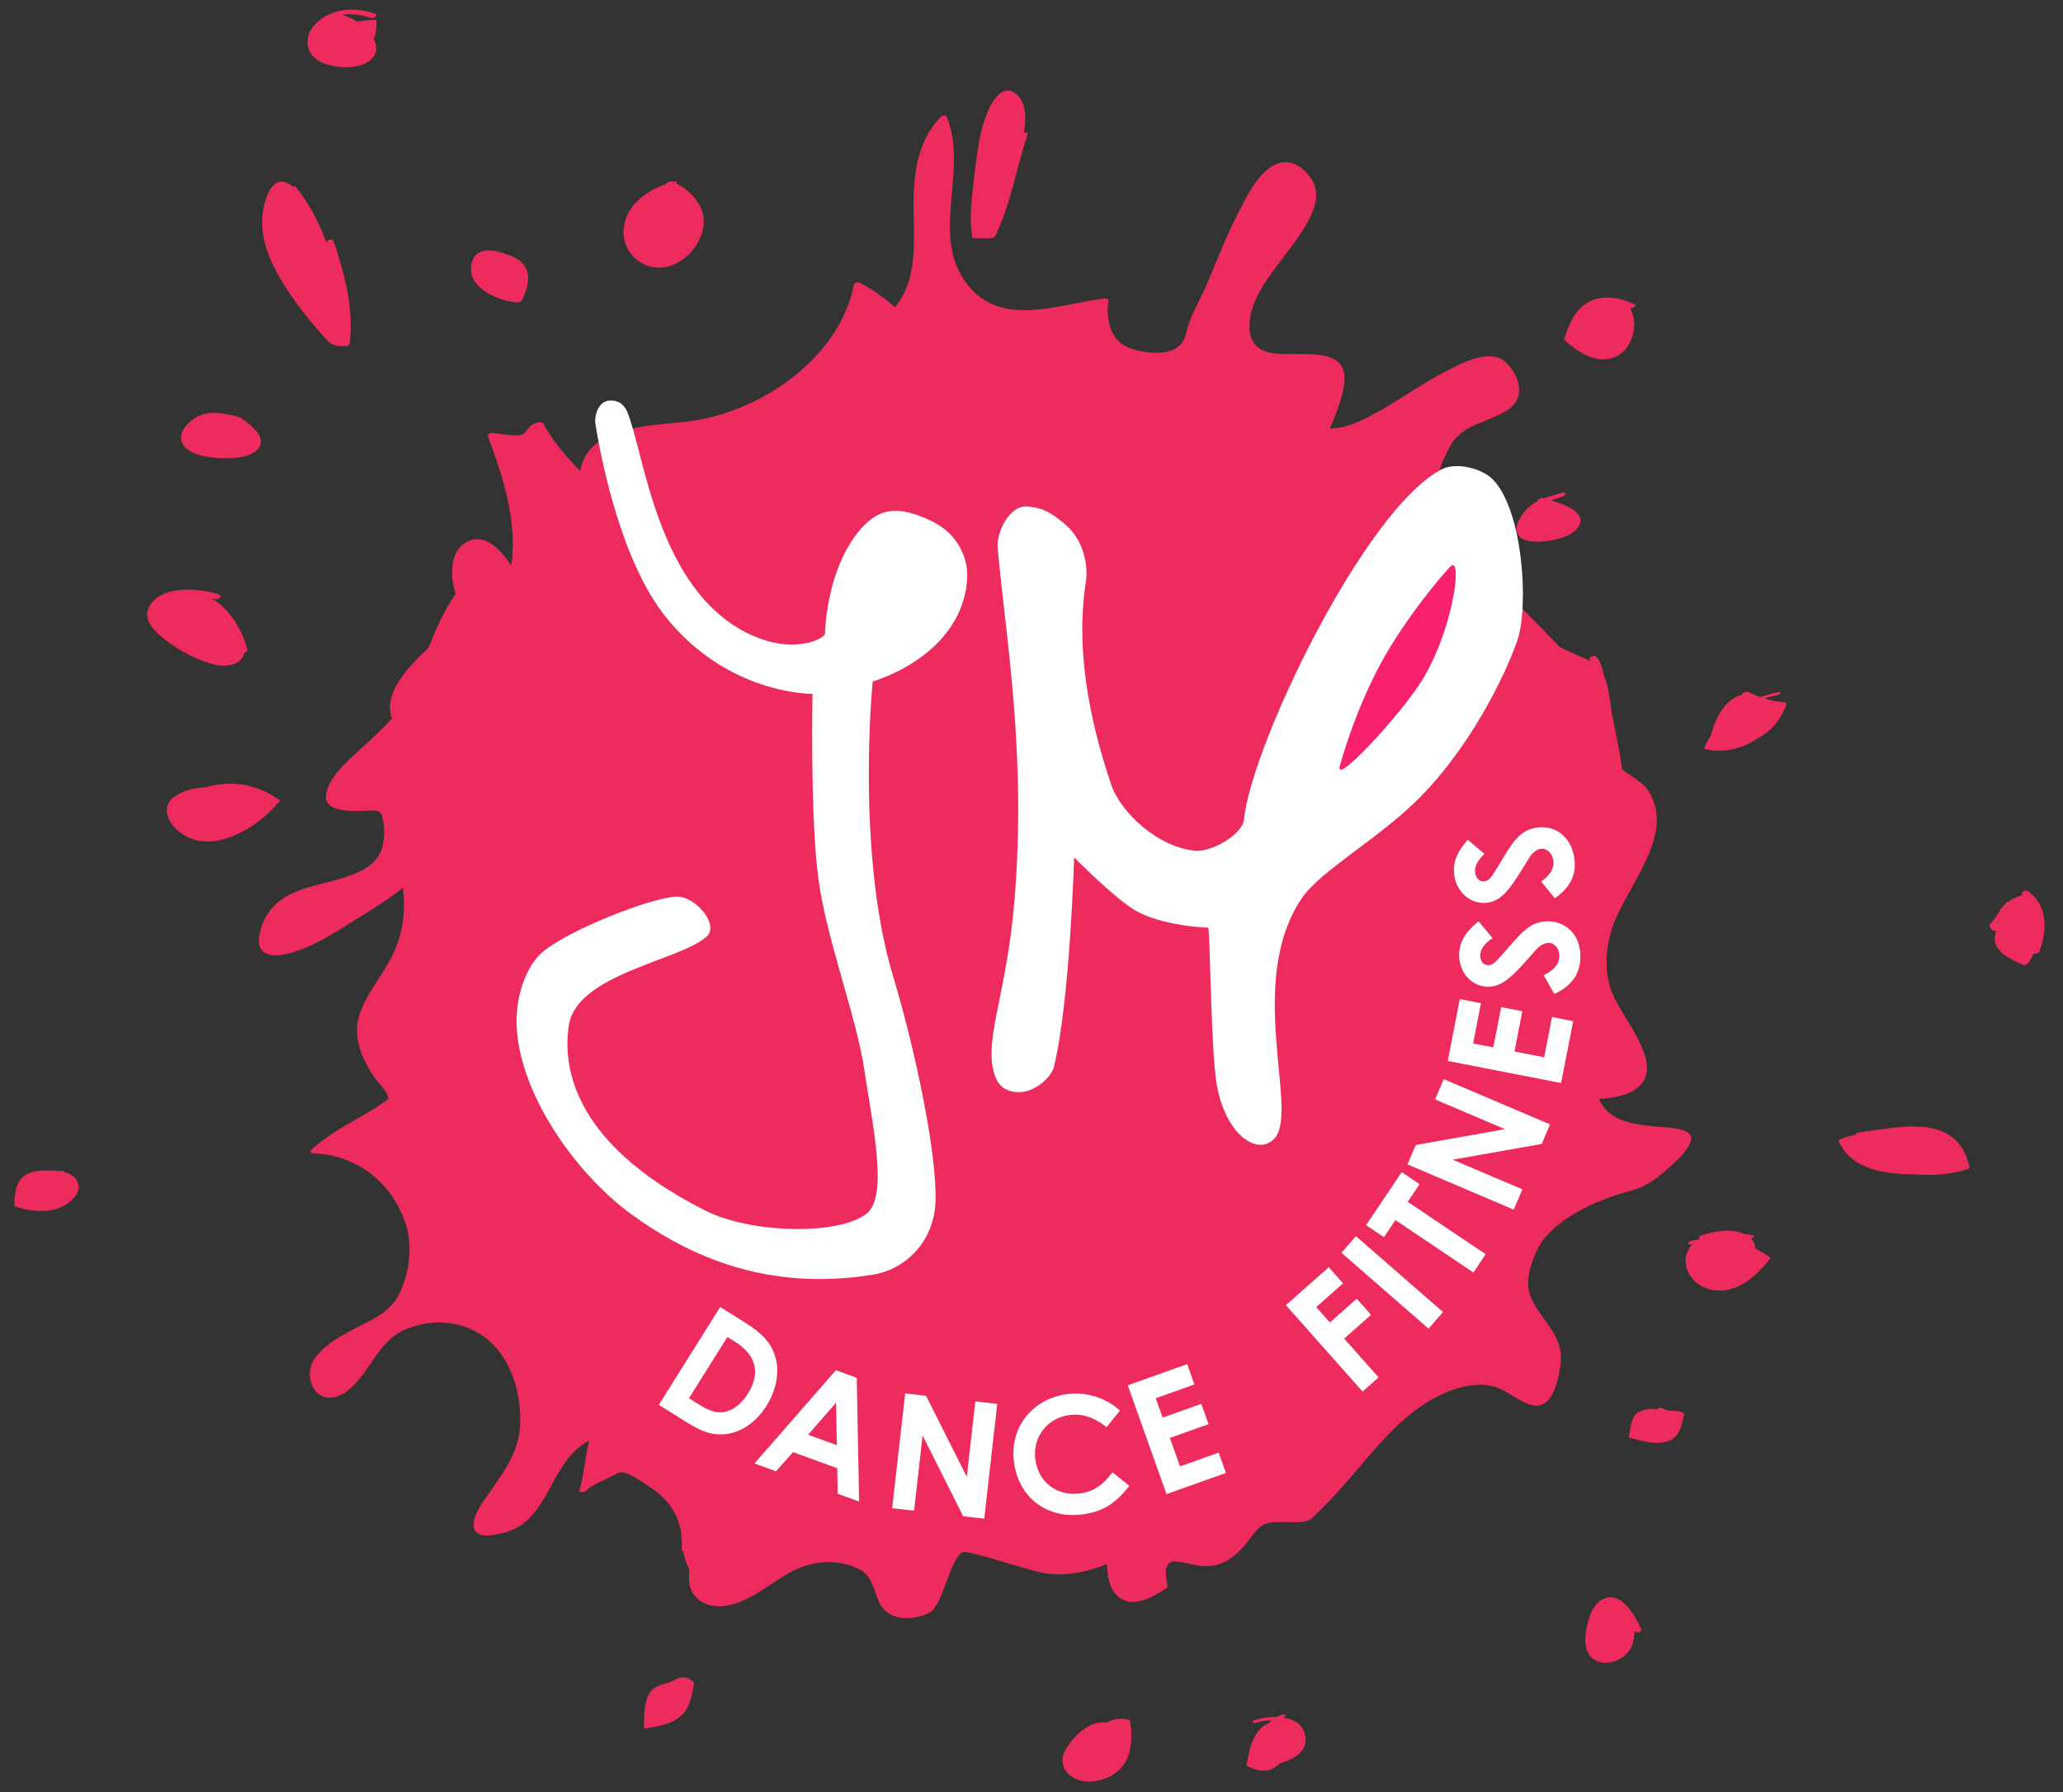 <?xml version="1.0" encoding="UTF-8" standalone="no"?><!DOCTYPE svg PUBLIC "-//W3C//DTD SVG 1.1//EN" "http://www.w3.org/Graphics/SVG/1.1/DTD/svg11.dtd"><svg width="100%" height="100%" viewBox="0 0 122 106" version="1.1" xmlns="http://www.w3.org/2000/svg" xmlns:xlink="http://www.w3.org/1999/xlink" xml:space="preserve" xmlns:serif="http://www.serif.com/" style="fill-rule:evenodd;clip-rule:evenodd;stroke-linejoin:round;stroke-miterlimit:1.414;"><rect x="0" y="0" width="122" height="106" fill="#333333" stroke="none"/><rect id="ArtBoard-Vektor" serif:id="ArtBoard Vektor" x="-1.92" y="-2.4" width="142.736" height="110.654" style="fill:none;"/><g><g><path d="M91.037,73.67c0.026,-0.05 0.056,-0.103 0.09,-0.158c1.176,-1.633 3.484,-2.593 5.294,-3.074c0.927,-0.245 1.506,-0.692 2.218,-1.322c0.494,-0.437 1.103,-0.949 1.339,-1.585c0.317,-0.843 -1.433,-0.842 -1.845,-0.879c-1.317,-0.12 -3.02,-0.262 -3.569,-1.654c1.797,-0.093 3.44,-0.733 2.612,-2.856c-0.39,-1.008 -1.042,-1.906 -1.566,-2.846c-0.733,-1.31 -0.737,-2.762 -0.334,-4.192c0.712,-2.509 3.912,-5.641 2.209,-8.318c-0.304,-0.482 -0.862,-0.771 -1.317,-1.096c-0.081,-0.061 -0.163,-0.124 -0.236,-0.188c-0.15,-1.083 -0.386,-2.158 -0.596,-3.224c-0.12,-0.622 -0.167,-1.635 -0.498,-2.359c-0.073,-0.402 -0.197,-0.811 -0.437,-1.082c-0.073,-0.082 -0.434,0.002 -0.395,0.133c0.013,0.043 0.026,0.085 0.043,0.126c-0.253,-0.134 -0.528,-0.235 -0.785,-0.347c-0.361,-0.152 -0.708,-0.323 -1.051,-0.5c-1.171,-1.245 -2.433,-2.403 -3.497,-3.764c-0.218,-0.282 -0.613,-0.68 -0.613,-1.065c0.004,-0.494 0.463,-1.087 0.661,-1.527c0.201,-0.452 0.274,-0.949 -0.168,-1.255c-0.184,-0.126 -1.407,-0.92 -1.93,-0.85c-0.245,-0.405 -0.554,-0.73 -0.978,-1.001c-0.867,-0.555 -0.528,-1.188 -0.125,-2.03c0.433,-0.912 0.875,-1.297 1.798,-1.677c0.643,-0.267 1.308,-0.489 1.883,-0.895c1.017,-0.718 0.579,-2.053 -0.215,-2.775c-0.823,-0.751 -2.269,-0.071 -3.08,0.322c-1.651,0.801 -3.132,1.915 -4.749,2.784c-0.695,0.377 -1.446,0.734 -2.244,0.809c-0.36,0.033 -0.339,0.067 -0.231,-0.17c0.12,-0.277 0.231,-0.56 0.339,-0.843c0.167,-0.442 0.3,-0.897 0.39,-1.362c0.545,-2.788 -2.861,-1.727 -4.419,-2.106c-1.604,-0.388 -1.222,-2.256 -0.669,-3.353c0.691,-1.366 1.785,-2.485 2.608,-3.766c0.532,-0.832 1.21,-2.02 0.652,-3.01c-0.446,-0.794 -1.295,-1.398 -2.192,-0.991c-1.034,0.47 -1.677,1.844 -2.166,2.788c-0.708,1.355 -1.258,2.784 -1.85,4.187c-0.445,1.05 -1.033,1.932 -1.291,3.065c-0.313,1.373 -2.097,1.206 -3.179,0.874c-1.278,-0.391 -1.561,-1.682 -1.398,-2.849c0.013,-0.102 -0.112,-0.146 -0.193,-0.138c-2.707,0.303 -6.053,1.782 -8.113,-0.78c-2.314,-2.884 0.048,-6.739 -1.244,-9.941c-0.064,-0.155 -0.287,-0.105 -0.378,-0.007c-1.366,1.451 -1.598,3.299 -1.596,5.22c0.001,2.057 0.292,4.353 -1.098,6.035c-0.627,-0.568 -1.317,-1.053 -2.068,-1.448c-0.125,-0.066 -0.332,-0.025 -0.365,0.134c-0.89,4.38 -5.547,7.523 -9.768,8.06c-2.203,0.28 -5.955,0.198 -6.414,2.937c-0.838,-0.86 -1.626,-1.764 -2.197,-2.829c-0.028,-0.051 -0.119,-0.069 -0.17,-0.061c-0.425,0.064 -0.636,0.204 -0.859,0.572c-0.266,0.437 -1.479,0.066 -2.005,0.064c-0.089,-0.001 -0.265,0.093 -0.223,0.207c0.895,2.411 1.756,5.055 1.375,7.65c-0.552,-0.856 -1.453,-1.903 -2.488,-1.474c-1.071,0.444 -1.121,1.746 -0.911,2.726c0.03,0.137 0.075,0.269 0.123,0.4c-0.689,0.968 -1.169,2.076 -1.616,3.196c-0.164,0.158 -0.329,0.317 -0.49,0.479c-0.889,0.896 -2.081,2.194 -1.72,3.571c0.011,0.044 0.044,0.072 0.083,0.086c-0.503,0.586 -1.077,1.108 -1.713,1.694c-0.794,0.733 -2.014,1.702 -2.221,2.836c-0.209,1.154 1.859,1.003 2.462,0.97c0.773,-0.044 0.839,0.043 0.943,0.801c0.059,0.432 0.036,0.864 -0.056,1.288c-0.176,0.799 -0.832,1.288 -1.54,1.598c-1.26,0.552 -2.668,0.65 -3.913,1.256c-1.061,0.517 -1.783,1.506 -1.862,2.695c-0.056,0.839 0.69,0.998 1.364,0.887c1.544,-0.255 3.025,-1.252 4.327,-2.065c0.931,-0.582 1.951,-1.18 2.808,-1.899c0.232,1.581 -0.045,3.02 -0.837,4.432c-0.581,1.035 -1.364,1.955 -1.728,3.103c-0.421,1.325 0.183,2.629 0.915,3.714c0.116,0.172 1.006,1.088 0.756,1.28c-0.554,0.426 -1.173,0.772 -1.777,1.119c-0.972,0.557 -1.93,1.102 -2.75,1.875c-0.086,0.083 -0.006,0.184 0.095,0.186c2.574,0.062 4.714,1.725 5.498,4.162c0.38,1.177 0.275,2.448 -0.14,3.597c-0.361,1.001 -0.864,1.532 -1.757,2.027c-1.171,0.647 -2.741,1.258 -3.521,2.407c-0.519,0.762 -0.196,2.285 0.951,2.259c1.309,-0.029 2.269,-1.921 2.955,-2.806c0.672,-0.867 1.269,-1.24 2.354,-1.505c1.242,-0.303 2.53,-0.109 3.606,0.576c1.668,1.062 2.352,3.228 2.334,5.109c-0.017,1.676 -0.793,2.755 -1.699,4.074c-0.364,0.528 -1.192,1.507 -1.042,2.223c0.158,0.755 1.31,0.431 1.795,0.309c2.715,-0.679 2.641,-4.221 5.017,-5.435c-0.244,0.968 -0.29,1.974 -0.571,2.935c-0.058,0.192 0.315,0.084 0.374,0.031c0.559,-0.501 1.261,-0.665 1.885,-1.052c0.413,-0.257 1.487,0.562 1.835,0.78c1.072,0.67 1.753,1.604 1.925,2.757c0.005,0.209 0.019,0.417 0.044,0.622c-0.002,0.119 -0.005,0.24 -0.018,0.362c-0.006,0.063 0.037,0.097 0.093,0.111c0.077,0.379 0.194,0.744 0.364,1.083c0,0.001 0,0.002 0,0.002c-0.009,0.155 -0.018,0.309 -0.021,0.463c-0.028,1.238 0.999,1.837 2.153,1.674c1.534,-0.217 2.862,-1.564 4.241,-2.185c1.199,-0.539 2.578,-0.562 3.753,0.062c0.673,0.358 0.809,1.27 1.086,1.906c0.49,1.131 2.047,1.129 3.006,0.604c0.845,-0.461 1.274,-3.762 2.153,-3.574c1.446,0.308 2.849,0.823 4.282,1.181c1.313,0.327 2.788,0.05 4.037,-0.472c0.034,0.848 0.171,1.782 1.029,2.149c0.807,0.346 1.845,-0.3 2.484,-0.711c0.052,-0.03 0.082,-0.082 0.073,-0.139c-0.086,-0.496 -0.343,-1.542 0.558,-1.447c0.348,0.036 0.69,0.137 1.03,0.204c0.622,0.121 1.231,0.11 1.797,-0.182c0.742,-0.385 1.214,-1.001 1.716,-1.665c0.537,-0.713 0.948,-0.692 1.832,-0.693c0.468,0 1.24,0.109 1.626,-0.245c0.871,-0.811 1.665,-1.694 2.441,-2.597c1.532,-1.78 3.025,-3.688 5.2,-4.702c1.046,-0.487 2.424,-0.833 3.505,-0.315c0.566,0.269 1.059,0.666 1.651,0.889c1.373,0.519 1.729,-1.334 1.875,-2.258c0.279,-1.744 -1.042,-2.565 -1.699,-3.955c-0.476,-1.006 -0.026,-2.259 0.459,-3.168Z" style="fill:#ed2c5d;fill-rule:nonzero;"/><path d="M13.063,27.102c0.662,0.03 2.1,-0.013 2.345,-0.828c0.172,-0.566 -0.671,-1.223 -1.048,-1.472c-0.022,-0.013 -0.045,-0.025 -0.067,-0.037c0.017,-0.02 0.015,-0.037 -0.019,-0.045c-0.048,-0.013 -0.094,-0.025 -0.142,-0.038c-0.17,-0.074 -0.351,-0.118 -0.538,-0.138c-0.583,-0.14 -1.156,-0.214 -1.753,0.024c-0.473,0.189 -1.11,0.71 -1.131,1.273c-0.04,1.036 1.625,1.227 2.353,1.261Z" style="fill:#ed2c5d;fill-rule:nonzero;"/><path d="M19.021,19.766c0.526,0.595 0.605,0.709 1.374,0.709c0.086,0 0.269,-0.036 0.282,-0.148c0.254,-2.123 -0.289,-4.079 -0.954,-6.079c-0.053,-0.156 -0.461,-0.04 -0.41,0.111c0.012,0.038 0.026,0.076 0.037,0.115c-0.442,-1.23 -1.025,-2.398 -1.867,-3.423c-0.025,-0.03 -0.099,-0.027 -0.176,-0.008c-0.539,-0.503 -1.148,-0.399 -1.498,0.507c-0.788,2.046 0.063,3.864 1.172,5.581c0.603,0.933 1.303,1.805 2.04,2.635Z" style="fill:#ed2c5d;fill-rule:nonzero;"/><path d="M30.487,17.882c0.095,0.01 0.321,-0.012 0.37,-0.115c0.31,-0.648 0.601,-1.441 0.132,-2.086c-0.262,-0.36 -0.71,-0.551 -1.158,-0.678c-0.73,-0.289 -1.742,-0.349 -1.947,0.58c-0.312,1.418 1.525,2.183 2.603,2.299Z" style="fill:#ed2c5d;fill-rule:nonzero;"/><path d="M39.322,15.803c1.001,-0.178 1.808,-0.978 2.152,-1.908c0.502,-1.359 -0.369,-2.473 -1.523,-3.066c0.115,-0.057 0.194,-0.142 -0.027,-0.092c-0.036,0.008 -0.072,0.018 -0.107,0.027c-0.02,-0.009 -0.038,-0.019 -0.058,-0.028c-0.106,-0.048 -0.415,0.121 -0.387,0.134c0.01,0.005 0.019,0.01 0.029,0.015c-1.263,0.425 -2.46,1.352 -2.524,2.77c-0.062,1.341 1.184,2.372 2.445,2.148Z" style="fill:#ed2c5d;fill-rule:nonzero;"/><path d="M57.622,14.091c0.317,0 0.635,0 0.957,0c0.094,0 0.235,-0.038 0.283,-0.135c0.918,-1.924 1.261,-4.029 1.909,-6.046c0.026,-0.074 -0.107,-0.084 -0.228,-0.054c0.181,-0.939 0.138,-1.974 -0.617,-2.412c-0.627,-0.361 -1.167,0.423 -1.386,0.878c-0.605,1.257 -0.768,2.783 -0.931,4.152c-0.133,1.139 -0.309,2.423 -0.112,3.566c0.009,0.048 0.091,0.051 0.125,0.051Z" style="fill:#ed2c5d;fill-rule:nonzero;"/><path d="M89.707,31.473c0.193,0.674 1.309,0.599 1.824,0.526c0.609,-0.087 1.608,-0.329 1.883,-0.972c0.326,-0.774 -1,-1.229 -1.686,-1.433c0.219,-0.075 0.455,-0.142 0.691,-0.22c0.244,-0.078 0.188,-0.309 -0.06,-0.229c-0.352,0.114 -0.704,0.208 -1.043,0.334c-0.026,-0.007 -0.051,-0.014 -0.077,-0.021c-0.12,-0.032 -0.373,0.111 -0.318,0.196c-0.296,0.151 -0.562,0.35 -0.785,0.64c-0.244,0.318 -0.549,0.753 -0.429,1.179Z" style="fill:#ed2c5d;fill-rule:nonzero;"/><path d="M109.914,66.986c-0.095,0.012 -0.163,0.071 -0.193,0.133c-0.296,0.065 -0.584,0.151 -0.863,0.253c-0.034,0.012 -0.15,0.071 -0.124,0.129c0.789,1.738 2.818,1.943 4.517,1.961c1.004,0.087 2.017,0.016 3.042,-0.293c0.077,-0.023 0.193,-0.087 0.167,-0.187c-0.746,-3.196 -4.118,-2.315 -6.546,-1.996Z" style="fill:#ed2c5d;fill-rule:nonzero;"/><path d="M103.809,73.855c-0.009,-0.214 -0.086,-0.417 -0.262,-0.595c0.137,-0.054 0.275,-0.167 0.103,-0.197c-0.163,-0.03 -0.335,-0.058 -0.515,-0.083c-0.746,-0.339 -1.784,-0.145 -2.501,0.084c-0.154,0.05 -0.189,0.159 -0.124,0.209c-0.03,0.017 -0.06,0.033 -0.09,0.052c-0.12,0.015 -0.245,0.032 -0.365,0.053c-0.193,0.035 -0.339,0.277 -0.056,0.228c0.03,-0.005 0.06,-0.008 0.09,-0.013c-0.446,0.462 -0.527,1.103 -0.227,1.704c0.356,0.706 1.133,1.054 1.896,1.035c1.227,-0.032 2.21,-0.969 2.913,-1.881c0.017,-0.02 0.026,-0.065 0,-0.085c-0.279,-0.197 -0.566,-0.368 -0.862,-0.511Z" style="fill:#ed2c5d;fill-rule:nonzero;"/><path d="M98.309,83.285c-0.069,-0.051 -0.266,0.014 -0.352,0.076c-0.356,-0.054 -0.712,-0.04 -1.098,0.197c-0.416,0.254 -0.421,0.972 -0.536,1.424c-0.005,0.028 0.008,0.043 0.038,0.05c0.734,0.206 1.562,0.464 2.317,0.201c0.656,-0.228 0.794,-0.999 0.918,-1.592c0.004,-0.015 0,-0.028 -0.013,-0.038c-0.386,-0.288 -0.897,-0.037 -1.274,-0.318Z" style="fill:#ed2c5d;fill-rule:nonzero;"/><path d="M94.817,94.575c-0.498,0.232 -0.725,0.746 -0.875,1.247c-0.172,0.586 -0.314,1.329 -0.043,1.909c0.347,0.73 1.27,0.745 1.892,0.396c0.643,-0.36 0.879,-0.993 0.862,-1.65c0.107,0.161 0.476,0.049 0.399,-0.128c-0.335,-0.744 -1.167,-2.274 -2.235,-1.774Z" style="fill:#ed2c5d;fill-rule:nonzero;"/><path d="M75.885,101.59c0.025,-0.016 0.051,-0.033 0.081,-0.048c0.245,-0.123 -0.128,-0.152 -0.249,-0.093c-0.068,0.034 -0.133,0.07 -0.201,0.108c-0.464,-0.016 -0.94,0.061 -1.287,0.17c-0.24,0.075 -0.198,0.249 0.047,0.173c0.287,-0.09 0.613,-0.145 0.935,-0.144c-0.064,0.052 -0.129,0.109 -0.184,0.171c-0.056,0.023 -0.112,0.048 -0.168,0.078c-0.785,0.446 -1.008,1.572 -1.133,2.379c-0.003,0.035 0.014,0.062 0.044,0.077c0.416,0.199 0.841,0.363 1.303,0.223c0.233,-0.071 0.434,-0.222 0.627,-0.39c0.837,-0.236 1.691,-0.732 1.48,-1.67c-0.141,-0.648 -0.682,-0.941 -1.295,-1.034Z" style="fill:#ed2c5d;fill-rule:nonzero;"/><path d="M66.781,101.731c-0.549,-0.156 -0.935,-0.046 -1.313,0.156c-0.347,-0.042 -0.69,-0.001 -1.046,0.189c-0.575,0.302 -1.124,0.884 -1.429,1.458c-0.378,0.714 -0.047,1.408 0.669,1.698c0.73,0.296 1.643,0.098 2.274,-0.339c1.008,-0.699 1.077,-2.036 0.884,-3.134c-0.009,-0.016 -0.022,-0.025 -0.039,-0.028Z" style="fill:#ed2c5d;fill-rule:nonzero;"/><path d="M40.776,99.313c-0.17,-0.115 -0.378,-0.109 -0.57,-0.079c-0.22,0.035 -0.401,0.241 -0.605,0.268c-0.051,0.006 -0.102,0.027 -0.142,0.052c-0.26,0.046 -0.51,0.128 -0.734,0.278c-0.693,0.465 -0.632,1.637 -0.638,2.355c0,0.054 0.147,0.034 0.17,0.03c0.921,-0.157 1.967,-0.332 2.419,-1.252c0.119,-0.241 0.182,-0.508 0.243,-0.768c0.039,-0.167 0.069,-0.336 0.099,-0.504c0.041,-0.23 -0.039,-0.242 -0.242,-0.38Z" style="fill:#ed2c5d;fill-rule:nonzero;"/><path d="M3.791,69.321c0.023,-0.032 0.003,-0.058 -0.098,-0.058c-0.094,-0.001 -0.188,-0.004 -0.286,-0.007c-0.16,-0.017 -0.323,-0.021 -0.48,-0.019c-0.442,-0.011 -0.887,0.008 -1.278,0.186c-0.735,0.334 -0.786,1.184 -0.794,1.897c0.008,0.016 0.021,0.027 0.04,0.031c1.119,0.428 2.771,0.464 3.565,-0.613c0.253,-0.345 0.266,-0.77 -0.04,-1.082c-0.166,-0.169 -0.386,-0.272 -0.629,-0.335Z" style="fill:#ed2c5d;fill-rule:nonzero;"/><path d="M16.525,47.398c0.016,-0.02 0.028,-0.059 0.001,-0.077c-1.335,-0.945 -2.817,-1.197 -4.342,-0.756c-0.689,0.032 -1.363,0.181 -1.906,0.583c-0.626,0.463 -0.47,1.221 -0.007,1.732c1.852,2.052 4.949,0.148 6.254,-1.482Z" style="fill:#ed2c5d;fill-rule:nonzero;"/><path d="M14.453,38.6c0.102,-0.027 0.196,-0.092 0.178,-0.167c-0.291,-1.17 -1.06,-2.435 -2.154,-3.073c0.081,0.023 0.16,0.049 0.238,0.077c0.163,0.058 0.482,-0.176 0.239,-0.262c-1.153,-0.411 -3.57,-0.611 -4.179,0.821c-0.316,0.742 0.473,1.44 0.985,1.836c0.85,0.659 1.94,1.258 2.999,1.491c0.744,0.163 1.574,-0.055 1.694,-0.723Z" style="fill:#ed2c5d;fill-rule:nonzero;"/><path d="M18.975,3.669c0.844,0.416 2.834,0.554 3.236,-0.559c0.095,-0.264 0.02,-0.548 -0.117,-0.805c0.171,-0.328 0.17,-0.751 0.174,-1.103c0.001,-0.025 -0.06,-0.029 -0.071,-0.029c-0.361,0.007 -0.717,0.047 -1.07,0.11c-0.278,-0.18 -0.584,-0.318 -0.902,-0.407c0.57,-0.088 1.186,0.005 1.717,0.188c0.153,0.053 0.482,-0.169 0.243,-0.251c-1.201,-0.414 -2.628,-0.344 -3.547,0.624c-0.697,0.734 -0.588,1.776 0.337,2.232Z" style="fill:#ed2c5d;fill-rule:nonzero;"/><path d="M95.306,21.187c0.746,-0.196 1.184,-0.899 1.304,-1.621c0.077,-0.451 0.017,-0.951 -0.214,-1.341c0.137,0.019 0.446,-0.127 0.296,-0.198c-0.292,-0.14 -0.592,-0.255 -0.893,-0.331c-0.154,-0.064 -0.322,-0.089 -0.489,-0.086c-0.39,-0.036 -0.785,0.006 -1.184,0.166c-0.922,0.369 -1.356,1.405 -1.622,2.283c-0.004,0.02 0,0.036 0.013,0.05c0.755,0.685 1.721,1.358 2.789,1.078Z" style="fill:#ed2c5d;fill-rule:nonzero;"/><path d="M105.512,41.534c-0.399,-0.019 -0.785,-0.1 -1.167,-0.22c0.245,-0.08 0.489,-0.146 0.738,-0.193c0.172,-0.033 0.356,-0.228 0.069,-0.174c-0.356,0.068 -0.708,0.165 -1.043,0.286c-0.043,-0.015 -0.086,-0.031 -0.129,-0.047c-0.021,-0.008 -0.038,-0.014 -0.06,-0.022c-0.184,-0.074 -0.369,-0.155 -0.553,-0.241c-0.12,-0.059 -0.408,0.079 -0.365,0.177c-0.918,0.219 -1.553,1.288 -1.823,2.404c-0.15,0.235 -0.287,0.481 -0.399,0.745c-0.013,0.027 0.013,0.047 0.034,0.052c1.077,0.264 2.24,-0.005 3.145,-0.639c0.738,-0.384 1.33,-1.031 1.673,-1.976c0.03,-0.088 -0.03,-0.148 -0.12,-0.152Z" style="fill:#ed2c5d;fill-rule:nonzero;"/><path d="M119.918,52.705c-0.116,-0.084 -0.493,0.084 -0.326,0.206c0.013,0.009 0.026,0.018 0.034,0.027c-0.094,0.021 -0.184,0.053 -0.223,0.067c-0.244,0.089 -0.446,0.191 -0.605,0.32c-0.064,0.012 -0.124,0.04 -0.163,0.079c-0.09,0.094 -0.167,0.193 -0.244,0.296c-0.086,0.043 -0.146,0.102 -0.103,0.145c-0.198,0.284 -0.373,0.58 -0.605,0.833c-0.022,0.019 -0.06,0.063 -0.039,0.094c0.095,0.173 0.185,0.314 0.399,0.289c0.009,-0.001 0.017,-0.005 0.022,-0.006c-0.06,0.155 -0.103,0.318 -0.103,0.49c0,0.791 1.047,1.245 1.634,1.506c0.112,0.05 0.283,0.013 0.352,-0.095c0.107,-0.17 0.219,-0.35 0.318,-0.54c0.107,0.016 0.296,-0.037 0.334,-0.131c0.476,-1.273 0.515,-2.714 -0.682,-3.58Z" style="fill:#ed2c5d;fill-rule:nonzero;"/></g><g><path d="M38.962,83.093l1.411,0.884c0.846,0.531 1.536,0.952 2.52,0.851c0.924,-0.095 1.81,-0.685 2.432,-1.676c0.576,-0.919 0.767,-1.922 0.561,-2.758c-0.244,-1.007 -0.886,-1.577 -1.901,-2.214l-1.395,-0.874l-3.628,5.787Zm4.507,-3.732c1.257,0.788 1.517,1.861 0.759,3.07c-0.354,0.564 -0.808,0.93 -1.256,1.054c-0.566,0.15 -1.044,-0.037 -1.648,-0.416l-0.581,-0.364l2.274,-3.627l0.452,0.283Z" style="fill:#fff;fill-rule:nonzero;"/><path d="M44.619,86.561l1.269,0.462l1.009,-1.131l2.619,0.954l0.019,1.505l1.27,0.462l-0.14,-7.319l-1.233,-0.449l-4.813,5.516Zm4.869,-1.082l-1.699,-0.618l1.65,-1.89l0.049,2.508Z" style="fill:#fff;fill-rule:nonzero;"/><path d="M52.761,89.208l1.295,0.147l0.504,-4.452l2.398,4.781l1.248,0.141l0.768,-6.787l-1.295,-0.147l-0.505,4.462l-2.406,-4.791l-1.238,-0.141l-0.769,6.787Z" style="fill:#fff;fill-rule:nonzero;"/><path d="M65.789,87.085c-0.558,0.726 -1.079,1.139 -1.919,1.249c-1.339,0.176 -2.461,-0.627 -2.644,-2.023c-0.174,-1.33 0.735,-2.447 2.008,-2.613c0.793,-0.104 1.507,0.148 2.205,0.718l0.792,-0.986c-0.859,-0.77 -2.008,-1.119 -3.13,-0.972c-1.943,0.255 -3.419,1.878 -3.139,4.019c0.273,2.084 1.929,3.374 4.051,3.096c1.274,-0.167 1.992,-0.693 2.773,-1.688l-0.997,-0.8Z" style="fill:#fff;fill-rule:nonzero;"/><path d="M68.983,88.372l3.513,-1.25l-0.427,-1.201l-2.285,0.813l-0.6,-1.685l2.286,-0.813l-0.428,-1.201l-2.285,0.813l-0.408,-1.147l2.285,-0.813l-0.427,-1.201l-3.513,1.25l2.289,6.435Z" style="fill:#fff;fill-rule:nonzero;"/><path d="M80.579,82.309l0.946,-0.84l-2.033,-2.291l1.587,-1.408l-0.846,-0.953l-1.587,1.407l-0.808,-0.91l1.587,-1.408l-0.846,-0.954l-2.533,2.248l4.533,5.109Z" style="fill:#fff;fill-rule:nonzero;"/><path d="M84.479,78.588l0.856,-0.983l-5.148,-4.488l-0.856,0.982l5.148,4.489Z" style="fill:#fff;fill-rule:nonzero;"/><path d="M81.842,73.176l0.68,-1.01l4.61,3.1l0.727,-1.081l-4.61,-3.1l0.701,-1.042l-1.058,-0.712l-2.107,3.134l1.057,0.711Z" style="fill:#fff;fill-rule:nonzero;"/><path d="M89.518,71.547l0.51,-1.199l-4.122,-1.755l5.266,-0.932l0.492,-1.155l-6.284,-2.676l-0.511,1.199l4.132,1.759l-5.279,0.937l-0.488,1.147l6.284,2.675Z" style="fill:#fff;fill-rule:nonzero;"/><path d="M92.319,64.06l0.714,-3.659l-1.251,-0.245l-0.464,2.381l-1.755,-0.342l0.464,-2.381l-1.251,-0.244l-0.465,2.381l-1.195,-0.233l0.465,-2.381l-1.251,-0.244l-0.714,3.66l6.703,1.307Z" style="fill:#fff;fill-rule:nonzero;"/><path d="M91.918,58.794c1.012,-0.477 1.516,-1.158 1.543,-2.156c0.033,-1.236 -0.742,-2.114 -1.883,-2.145c-1.246,-0.034 -1.806,0.969 -2.963,2.213c-0.176,0.195 -0.353,0.39 -0.619,0.383c-0.276,-0.007 -0.469,-0.251 -0.46,-0.593c0.01,-0.371 0.267,-0.697 0.732,-1.008l-0.83,-0.993c-0.642,0.525 -1.124,1.083 -1.147,1.948c-0.028,1.027 0.7,1.894 1.67,1.92c0.97,0.027 1.64,-0.793 2.867,-2.177c0.235,-0.27 0.525,-0.424 0.772,-0.417c0.352,0.009 0.628,0.369 0.616,0.806c-0.012,0.457 -0.326,0.81 -0.925,1.108l0.627,1.111Z" style="fill:#fff;fill-rule:nonzero;"/><path d="M91.951,53.131c0.914,-0.644 1.293,-1.402 1.147,-2.39c-0.18,-1.224 -1.096,-1.954 -2.225,-1.788c-1.233,0.182 -1.611,1.267 -2.536,2.692c-0.14,0.222 -0.28,0.445 -0.544,0.484c-0.273,0.04 -0.505,-0.166 -0.555,-0.505c-0.054,-0.367 0.142,-0.732 0.547,-1.119l-0.989,-0.835c-0.542,0.628 -0.92,1.261 -0.793,2.117c0.149,1.017 1.016,1.744 1.976,1.603c0.96,-0.142 1.478,-1.064 2.448,-2.64c0.185,-0.306 0.444,-0.508 0.689,-0.544c0.348,-0.051 0.682,0.255 0.745,0.688c0.067,0.452 -0.181,0.854 -0.719,1.251l0.809,0.986Z" style="fill:#fff;fill-rule:nonzero;"/></g><g><g><path d="M58.999,32.426c0.506,5.5 1.716,12.245 0.988,20.894c-0.446,5.304 -1.683,7.87 -1.267,9.88c0.204,0.984 0.654,1.344 1.45,1.397c0.962,0.064 1.999,-0.849 2.159,-1.503c0.947,-3.886 1.191,-12.383 1.191,-12.383c0,0 2.351,2.39 3.593,3.124c1.615,0.956 4.348,1.036 4.348,1.036c0,0 0.005,0.061 0.015,0.174c0.1,1.194 0.154,7.2 0.472,9.066c0.527,3.097 2.518,4.336 3.466,3.169c1.373,-1.69 -1.744,-9.162 1.543,-14.113c1.116,-1.679 4.612,-3.561 7.058,-6.049c2.86,-2.91 4.888,-6.901 5.698,-9.183c0.726,-2.043 0.354,-7.809 -1.453,-9.597c-0.646,-0.639 -2.149,-1.023 -3.012,-0.574c-4.578,2.386 -11.287,16.446 -11.682,20.715c-0.076,0.82 -1.833,1.921 -2.865,1.839c-2.196,-0.174 -4.43,-2.262 -4.982,-3.895c-0.906,-2.68 -2.246,-7.399 -1.495,-12.073c0.117,-0.731 -0.05,-2.35 -1.253,-3.355c-1.183,-0.989 -1.604,-0.937 -2.126,-1.027c-1.098,-0.19 -1.937,1.473 -1.846,2.458Z" style="fill:#fefffe;"/><path d="M79.23,45.32c0.152,-0.579 1.007,-3.518 2.494,-6.207c1.505,-2.722 3.645,-5.192 4.039,-5.596c0.783,-0.803 0.162,3.983 -1.835,6.985c-1.353,2.035 -5.004,5.982 -4.698,4.818Z" style="fill:#f8206f;"/></g><path d="M35.207,25.049c0.426,2.655 1.632,8.251 4.132,11.403c3.699,4.664 8.711,4.587 8.711,4.587c0,0 -0.148,7.344 0.353,10.978c0.515,3.73 2.26,8.109 2.735,11.403c0.422,2.919 1.422,7.322 0.117,8.361c-1.612,1.284 -6.8,1.21 -9.565,-0.187c-8.27,-4.181 -8.325,-8.94 -8.064,-10.88c0.419,-3.116 6.554,-3.871 8.163,-5.316c0.781,-0.702 -0.688,-2.421 -1.797,-2.364c-1.613,0.081 -6.32,1.981 -7.847,3.226c-1.009,0.823 -1.541,2.479 -1.592,3.872c-0.151,4.079 3.296,9.154 6.799,11.699c3.504,2.545 8.077,4.54 14.224,3.572c2.076,-0.327 3.73,-2.081 3.754,-4.492c0.028,-2.949 -1.218,-8.867 -2.515,-13.168c-2.214,-7.343 -1.207,-17.439 -1.207,-17.439c0,0 3.538,-0.966 5.006,-3.895c0.534,-1.067 0.777,-2.498 0.398,-3.483c-0.378,-0.984 -0.968,-1.804 -2.67,-2.427c-0.761,-0.278 -1.649,-0.453 -2.446,-0.028c-1.425,0.761 -2.931,3.304 -3.111,7.02c-0.012,0.26 -1.912,1.33 -4.669,-0.082c-5.23,-2.679 -5.992,-10.43 -6.994,-12.977c-0.15,-0.383 -0.431,-0.764 -1.038,-0.743c-0.778,0.028 -0.932,1.02 -0.877,1.36Z" style="fill:#fefffe;"/></g></g></svg>